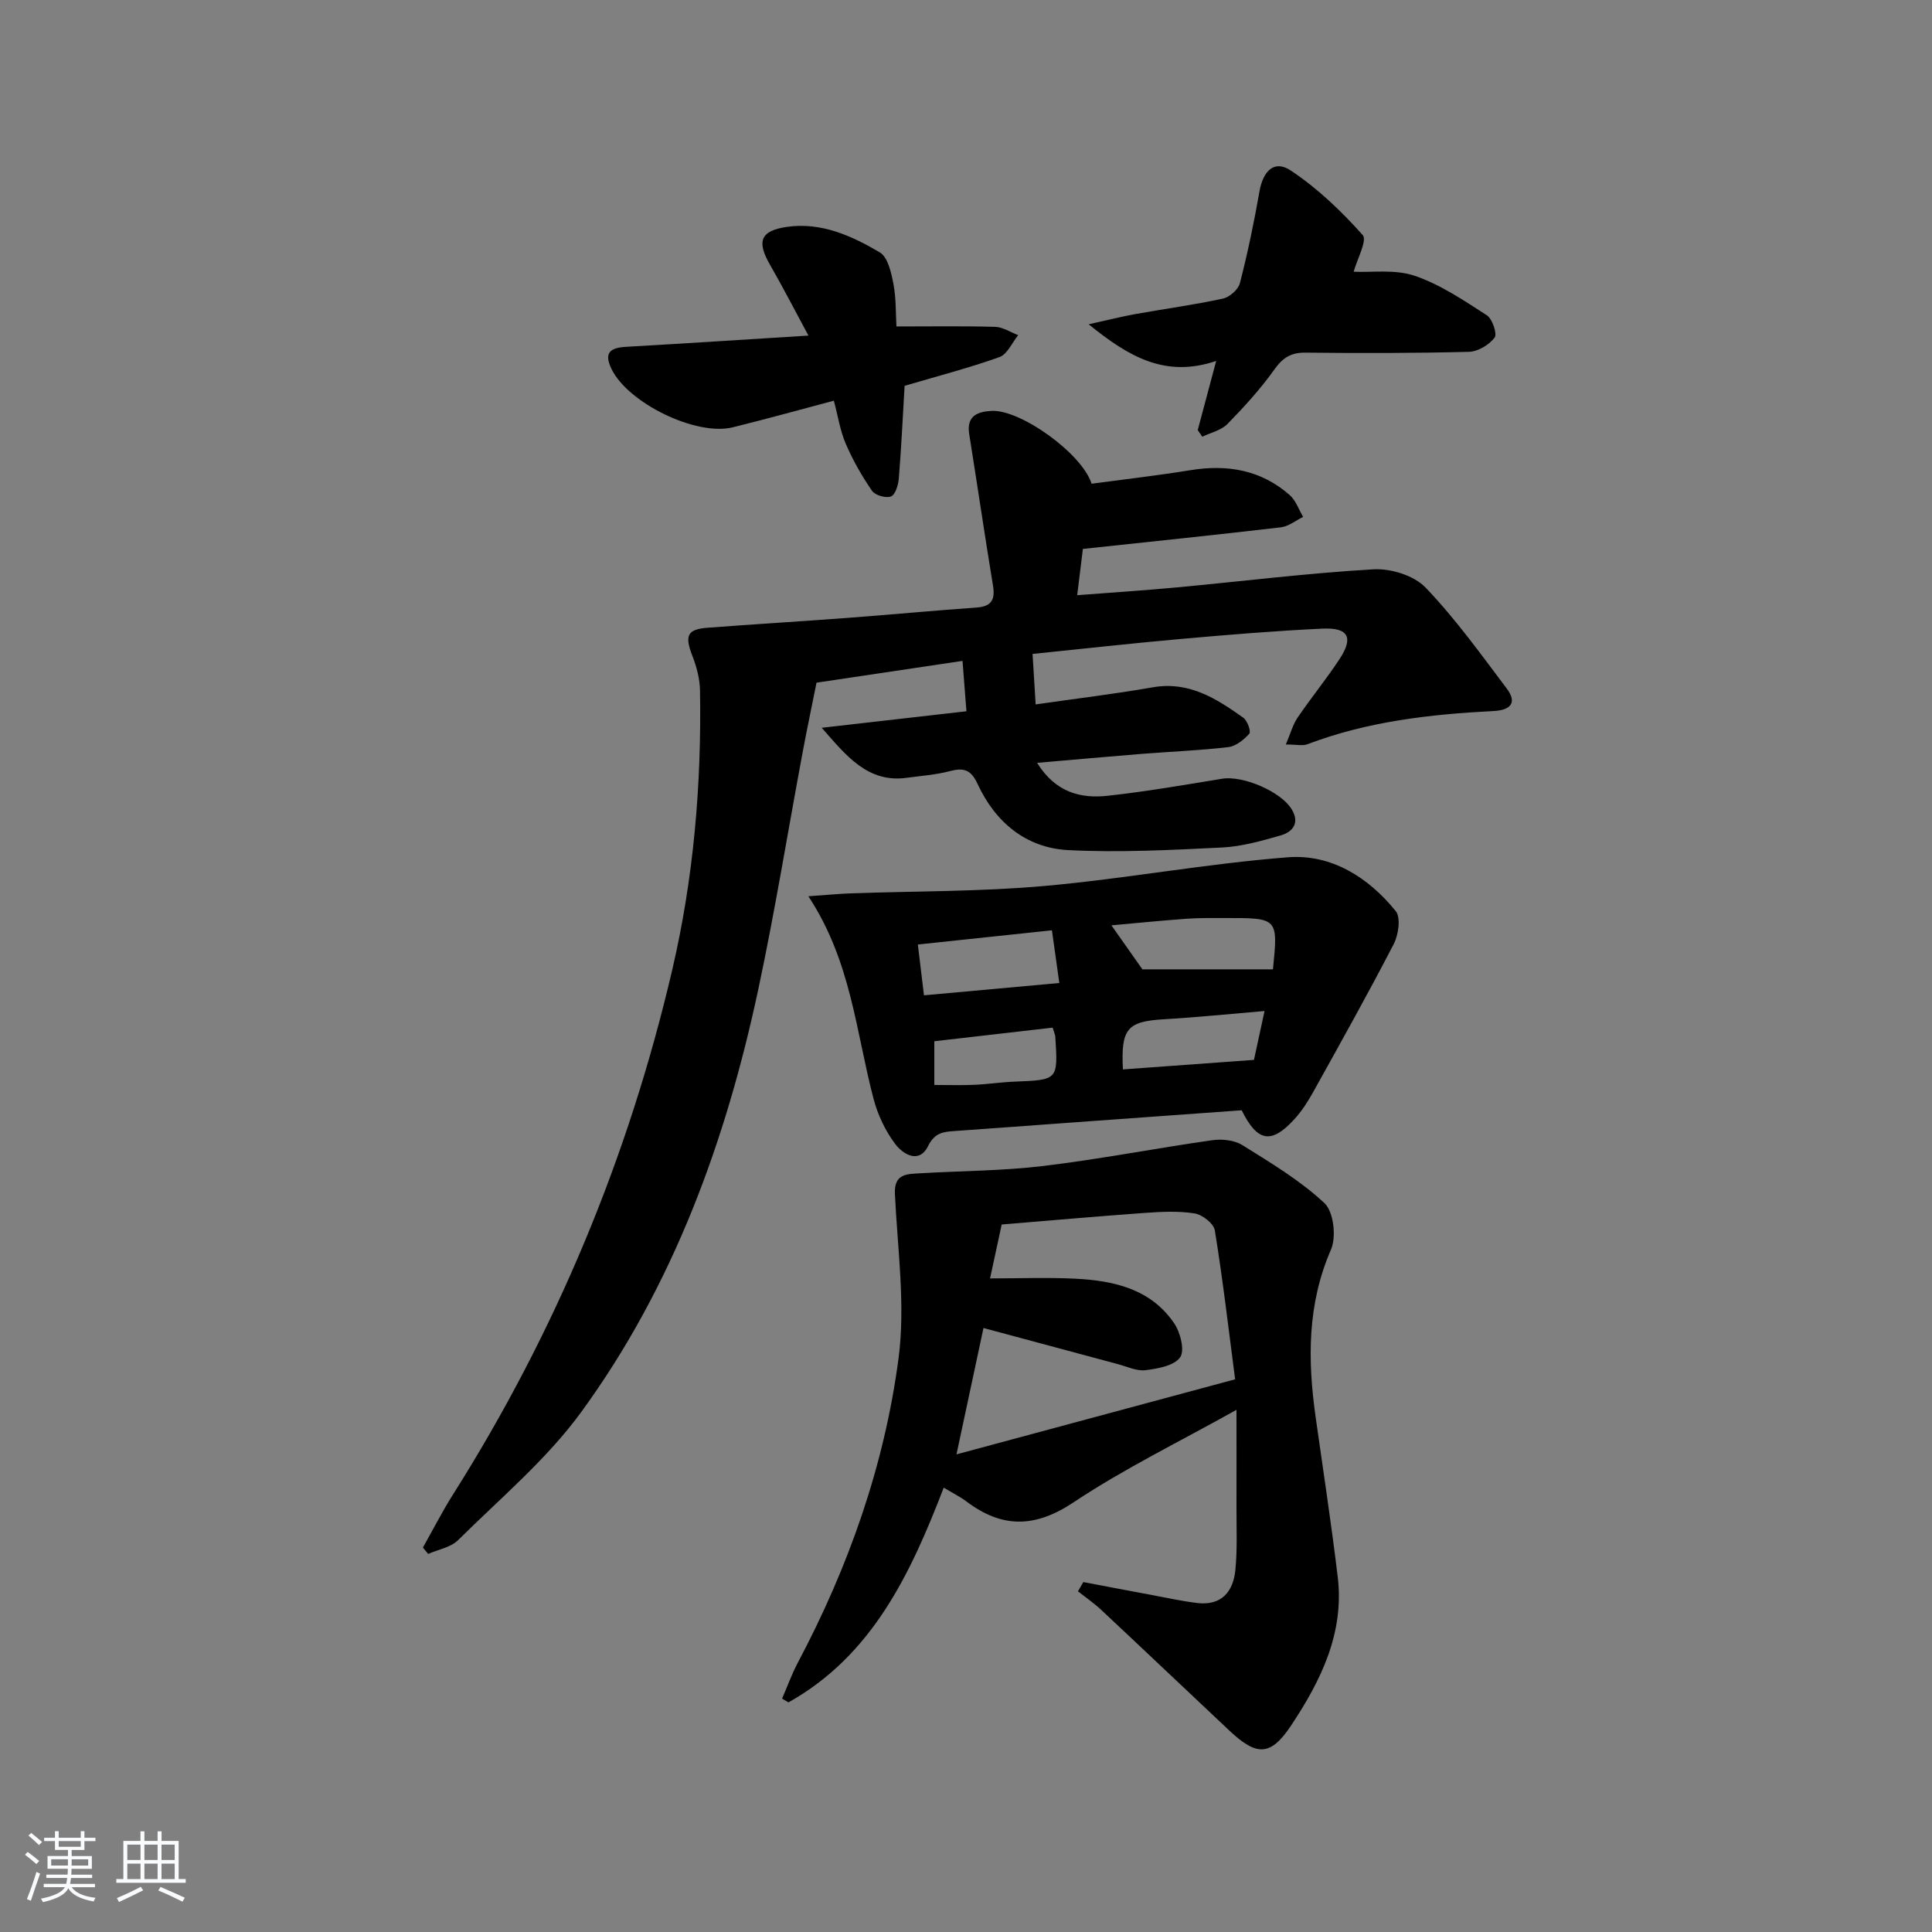 <svg enable-background="new 0 0 400 400" viewBox="0 0 400 400" xmlns="http://www.w3.org/2000/svg"><rect x="0" y="0" width="400" height="400" fill="#808080" stroke="none"/><path d="m5.17 384 .55-.58c.85.61 1.65 1.24 2.4 1.87l-.59.64c-.83-.73-1.62-1.38-2.36-1.93m1.22 9.53-.82-.34c.71-1.76 1.37-3.64 1.98-5.63.24.13.5.25.76.36-.6 1.67-1.24 3.54-1.92 5.61m-.5-13.5.57-.54c.56.44 1.31 1.06 2.26 1.87l-.65.64c-.67-.66-1.4-1.32-2.18-1.97m3.25.46h2.24v-1.36h.77v1.36h4.57v-1.36h.76v1.36h2.28v.69h-2.28v1.84h-2.64v1.26h4.18v2.64h-4.21c0 .45-.02.86-.05 1.21h4.32v.69h-4.38c-.04.34-.1.75-.19 1.22h5.15v.69h-4.82c.87 1.19 2.51 1.92 4.93 2.19-.17.31-.3.57-.37.76-2.77-.49-4.52-1.41-5.26-2.76-.56 1.26-2.3 2.23-5.24 2.9-.12-.24-.26-.48-.43-.72 2.73-.55 4.38-1.34 4.96-2.38h-4.38v-.69h4.65c.1-.38.17-.79.21-1.22h-4.32v-.69h4.4c.03-.34.05-.75.05-1.21h-4.2v-2.64h4.23v-1.26h-2.69v-1.84h-2.24zm1.46 4.46v1.29h3.45c.01-.4.02-.57.01-.53v-.32-.45h-3.46zm1.55-2.59h4.57v-1.19h-4.57zm6.11 2.59h-3.42v.77c-.01.19-.01.37-.02.53h3.44z" fill="#fafbfc"/><path d="m32.63 379.16h.82v1.98h3.54v7.89h1.46v.78h-14.37v-.78h1.46v-7.89h3.54v-1.98h.82v1.98h2.73zm-3.49 11.48.5.73c-1.61.82-3.28 1.63-5 2.42-.13-.27-.28-.55-.44-.82 1.75-.73 3.4-1.5 4.94-2.33m-2.78-5.55h2.73v-3.18h-2.73zm0 3.95h2.73v-3.2h-2.73zm3.54-3.95h2.73v-3.18h-2.73zm0 3.95h2.73v-3.2h-2.73zm7.89 4.68c-1.84-.92-3.51-1.7-5.02-2.32l.45-.73c1.89.8 3.57 1.55 5.04 2.23zm-1.62-11.81h-2.73v3.18h2.73zm-2.73 7.13h2.73v-3.2h-2.73z" fill="#fafbfc"/><g fill="#000001"><path d="m226 100.15c6.76-.91 13.66-1.7 20.51-2.81 7.65-1.24 14.62-.03 20.52 5.17 1.27 1.12 1.87 2.99 2.77 4.51-1.54.75-3.02 1.97-4.63 2.16-13.5 1.58-27.03 2.97-40.97 4.47-.33 2.7-.71 5.74-1.18 9.58 7.24-.56 13.96-.99 20.66-1.62 13.57-1.26 27.11-2.96 40.7-3.74 3.58-.2 8.37 1.28 10.76 3.77 6.17 6.43 11.43 13.77 16.82 20.92 2.29 3.04.63 4.48-2.7 4.65-13.15.67-26.15 2.15-38.58 6.88-.98.37-2.23.05-4.46.05.97-2.29 1.44-4.1 2.43-5.56 2.8-4.12 5.98-8 8.71-12.16 2.91-4.44 1.82-6.52-3.55-6.27-9.79.46-19.57 1.27-29.34 2.14-10.25.91-20.47 2.06-30.69 3.1.21 3.46.42 6.79.64 10.45 8.25-1.19 16.29-2.15 24.25-3.54 7.5-1.31 13.17 2.33 18.75 6.3.84.6 1.63 2.87 1.24 3.3-1.12 1.25-2.77 2.59-4.34 2.78-5.94.7-11.93.92-17.89 1.4-7.04.56-14.06 1.2-21.71 1.86 3.83 6.15 9.04 7.44 14.68 6.81 7.91-.87 15.76-2.23 23.62-3.52 4.31-.71 12.23 2.64 14.45 6.39 1.68 2.83.13 4.64-2.34 5.35-3.97 1.14-8.07 2.3-12.16 2.5-10.58.52-21.21 1.07-31.76.54-8.77-.44-15.14-5.76-18.81-13.7-1.38-2.99-2.89-3.41-5.77-2.65-2.87.76-5.9.96-8.86 1.37-8.12 1.14-12.57-4.59-17.64-10.35 9.84-1.12 19.68-2.24 29.96-3.42-.29-3.74-.53-6.79-.81-10.43-10.93 1.63-21.18 3.16-30.23 4.51-1.06 5.32-2.03 9.88-2.88 14.46-3.05 16.31-5.69 32.7-9.15 48.92-6.71 31.48-17.6 61.44-36.67 87.61-7.16 9.83-16.79 17.89-25.51 26.54-1.52 1.51-4.11 1.93-6.2 2.86-.36-.44-.72-.89-1.08-1.33 2.08-3.68 4-7.46 6.26-11.03 21.24-33.61 36.3-69.81 45.34-108.49 4.44-19.02 6.1-38.39 5.77-57.91-.04-2.43-.71-4.95-1.6-7.23-1.59-4.1-1.07-5.45 3.12-5.77 9.61-.73 19.24-1.31 28.85-2.03 8.95-.67 17.88-1.52 26.84-2.15 3.1-.22 3.94-1.58 3.45-4.53-1.72-10.46-3.26-20.95-4.93-31.42-.61-3.82 1.88-4.65 4.7-4.77 5.98-.27 18.69 8.85 20.64 15.08z"/><path d="m256 291.89c-11.88 6.65-23.27 12.18-33.71 19.14-8.01 5.34-14.81 5.39-22.19-.16-1.3-.98-2.79-1.71-4.71-2.87-6.85 17.8-14.79 34.74-32.15 44.46-.44-.26-.88-.52-1.32-.78 1.08-2.48 1.99-5.04 3.25-7.42 10.51-19.83 17.94-40.84 20.86-63.01 1.47-11.14-.22-22.72-.75-34.09-.19-4.17 2.48-4.08 5.14-4.24 8.55-.51 17.15-.5 25.63-1.52 11.68-1.41 23.25-3.67 34.91-5.33 2.02-.29 4.58-.03 6.25 1.01 5.9 3.68 11.97 7.31 17 12.01 1.9 1.77 2.5 6.98 1.36 9.61-4.94 11.35-4.85 22.89-3.18 34.71 1.56 11.01 3.24 22.01 4.57 33.05 1.4 11.61-3.48 21.49-9.62 30.74-4.26 6.42-7.12 6.45-12.78 1.13-8.86-8.32-17.67-16.7-26.54-25-1.5-1.41-3.22-2.58-4.84-3.87.37-.64.74-1.27 1.11-1.91 4.75.9 9.49 1.81 14.24 2.69 3.09.58 6.17 1.26 9.29 1.64 5.03.62 7.5-2.29 7.95-6.82.42-4.26.22-8.58.23-12.87.02-6.47 0-12.96 0-20.3zm-51.02-27.21c6.14 0 11.91-.23 17.66.06 7.96.4 15.61 2.11 20.45 9.22 1.29 1.89 2.24 5.64 1.25 7.05-1.23 1.75-4.6 2.35-7.15 2.67-1.85.23-3.86-.75-5.78-1.26-9.25-2.47-18.49-4.97-27.79-7.47-1.8 8.41-3.54 16.55-5.59 26.16 19.63-5.29 38.12-10.27 57.69-15.54-1.38-10.57-2.56-20.73-4.2-30.82-.23-1.42-2.58-3.27-4.17-3.52-3.36-.54-6.89-.36-10.33-.11-10.06.72-20.11 1.62-29.63 2.4-.84 3.88-1.55 7.16-2.41 11.16z"/><path d="m257.08 229.87c-12.09.87-24.34 1.75-36.6 2.64-7.62.55-15.24 1.13-22.87 1.66-2.33.16-4.08.34-5.45 3.09-1.88 3.8-5.21 1.71-6.82-.42-2.04-2.7-3.6-6.01-4.47-9.3-3.66-13.86-4.62-28.52-13.51-41.98 3.62-.25 6.16-.5 8.7-.6 13.4-.48 26.85-.34 40.18-1.53 16.85-1.5 33.57-4.64 50.43-5.94 8.96-.69 16.66 4.15 22.31 11.16 1.08 1.34.56 4.91-.43 6.82-5.33 10.31-11.01 20.44-16.65 30.59-1.12 2.02-2.4 4.02-3.96 5.71-4.72 5.15-7.62 4.67-10.86-1.9zm-20.56-29.18h27.03c1.07-10.64 1.07-10.64-9.84-10.62-2.66.01-5.32-.05-7.96.14-5.15.37-10.29.89-15.64 1.37 2.54 3.61 4.69 6.67 6.41 9.11zm-45.22 5.38c9.12-.83 18.2-1.66 28.02-2.55-.55-3.91-1.03-7.3-1.53-10.91-9.75 1.03-18.56 1.97-27.76 2.94.43 3.56.8 6.65 1.27 10.52zm41.19 15.34c8.96-.65 17.92-1.3 27.13-1.97.64-2.97 1.36-6.28 2.19-10.12-7.27.61-13.99 1.31-20.73 1.7-7.7.45-9.03 1.91-8.59 10.39zm-14.55-8.65c-8.19.94-16.34 1.88-24.5 2.82v9.05c3 0 5.63.09 8.25-.03 2.8-.12 5.59-.55 8.39-.66 8.98-.36 8.98-.33 8.41-9.3-.01-.32-.17-.63-.55-1.88z"/><path d="m187.29 79.88c-.39 6.62-.69 12.92-1.2 19.2-.11 1.33-.71 3.33-1.62 3.7-1.02.42-3.28-.23-3.92-1.15-2.1-3.05-3.97-6.33-5.44-9.74-1.16-2.68-1.6-5.68-2.47-8.93-7.25 1.92-14.07 3.82-20.94 5.51-7.6 1.88-21.68-5.04-25.09-12.07-1.69-3.49-.17-4.41 3.08-4.6 12.27-.7 24.53-1.5 37.69-2.32-2.71-5.01-5.23-9.92-7.98-14.7-2.77-4.82-1.95-7.01 3.48-7.8 7.14-1.04 13.43 1.83 19.27 5.27 1.67.98 2.37 4.18 2.82 6.5.58 3.03.47 6.18.63 8.84 7.21 0 13.83-.11 20.44.08 1.61.05 3.18 1.12 4.77 1.72-1.28 1.56-2.25 3.96-3.88 4.54-6.37 2.27-12.93 3.97-19.64 5.95z"/><path d="m247.98 89.04c1.18-4.43 2.36-8.86 3.82-14.31-10.49 3.54-18.02-.79-26.4-7.59 4.13-.91 6.89-1.62 9.69-2.12 6.04-1.08 12.12-1.9 18.11-3.2 1.38-.3 3.17-1.88 3.51-3.2 1.61-6.25 2.93-12.59 4.04-18.95.76-4.31 3.07-6.63 6.47-4.38 5.53 3.67 10.48 8.4 14.91 13.37.99 1.11-1.18 5.05-1.87 7.6 3.73.18 8.53-.55 12.61.83 5.31 1.8 10.18 5.1 14.96 8.18 1.15.74 2.19 3.88 1.61 4.64-1.15 1.49-3.44 2.88-5.29 2.93-11.27.29-22.56.3-33.84.17-3.02-.04-4.7 1.03-6.45 3.47-2.88 4.04-6.26 7.75-9.73 11.3-1.29 1.32-3.44 1.78-5.21 2.64-.32-.47-.63-.92-.94-1.38z"/></g></svg>